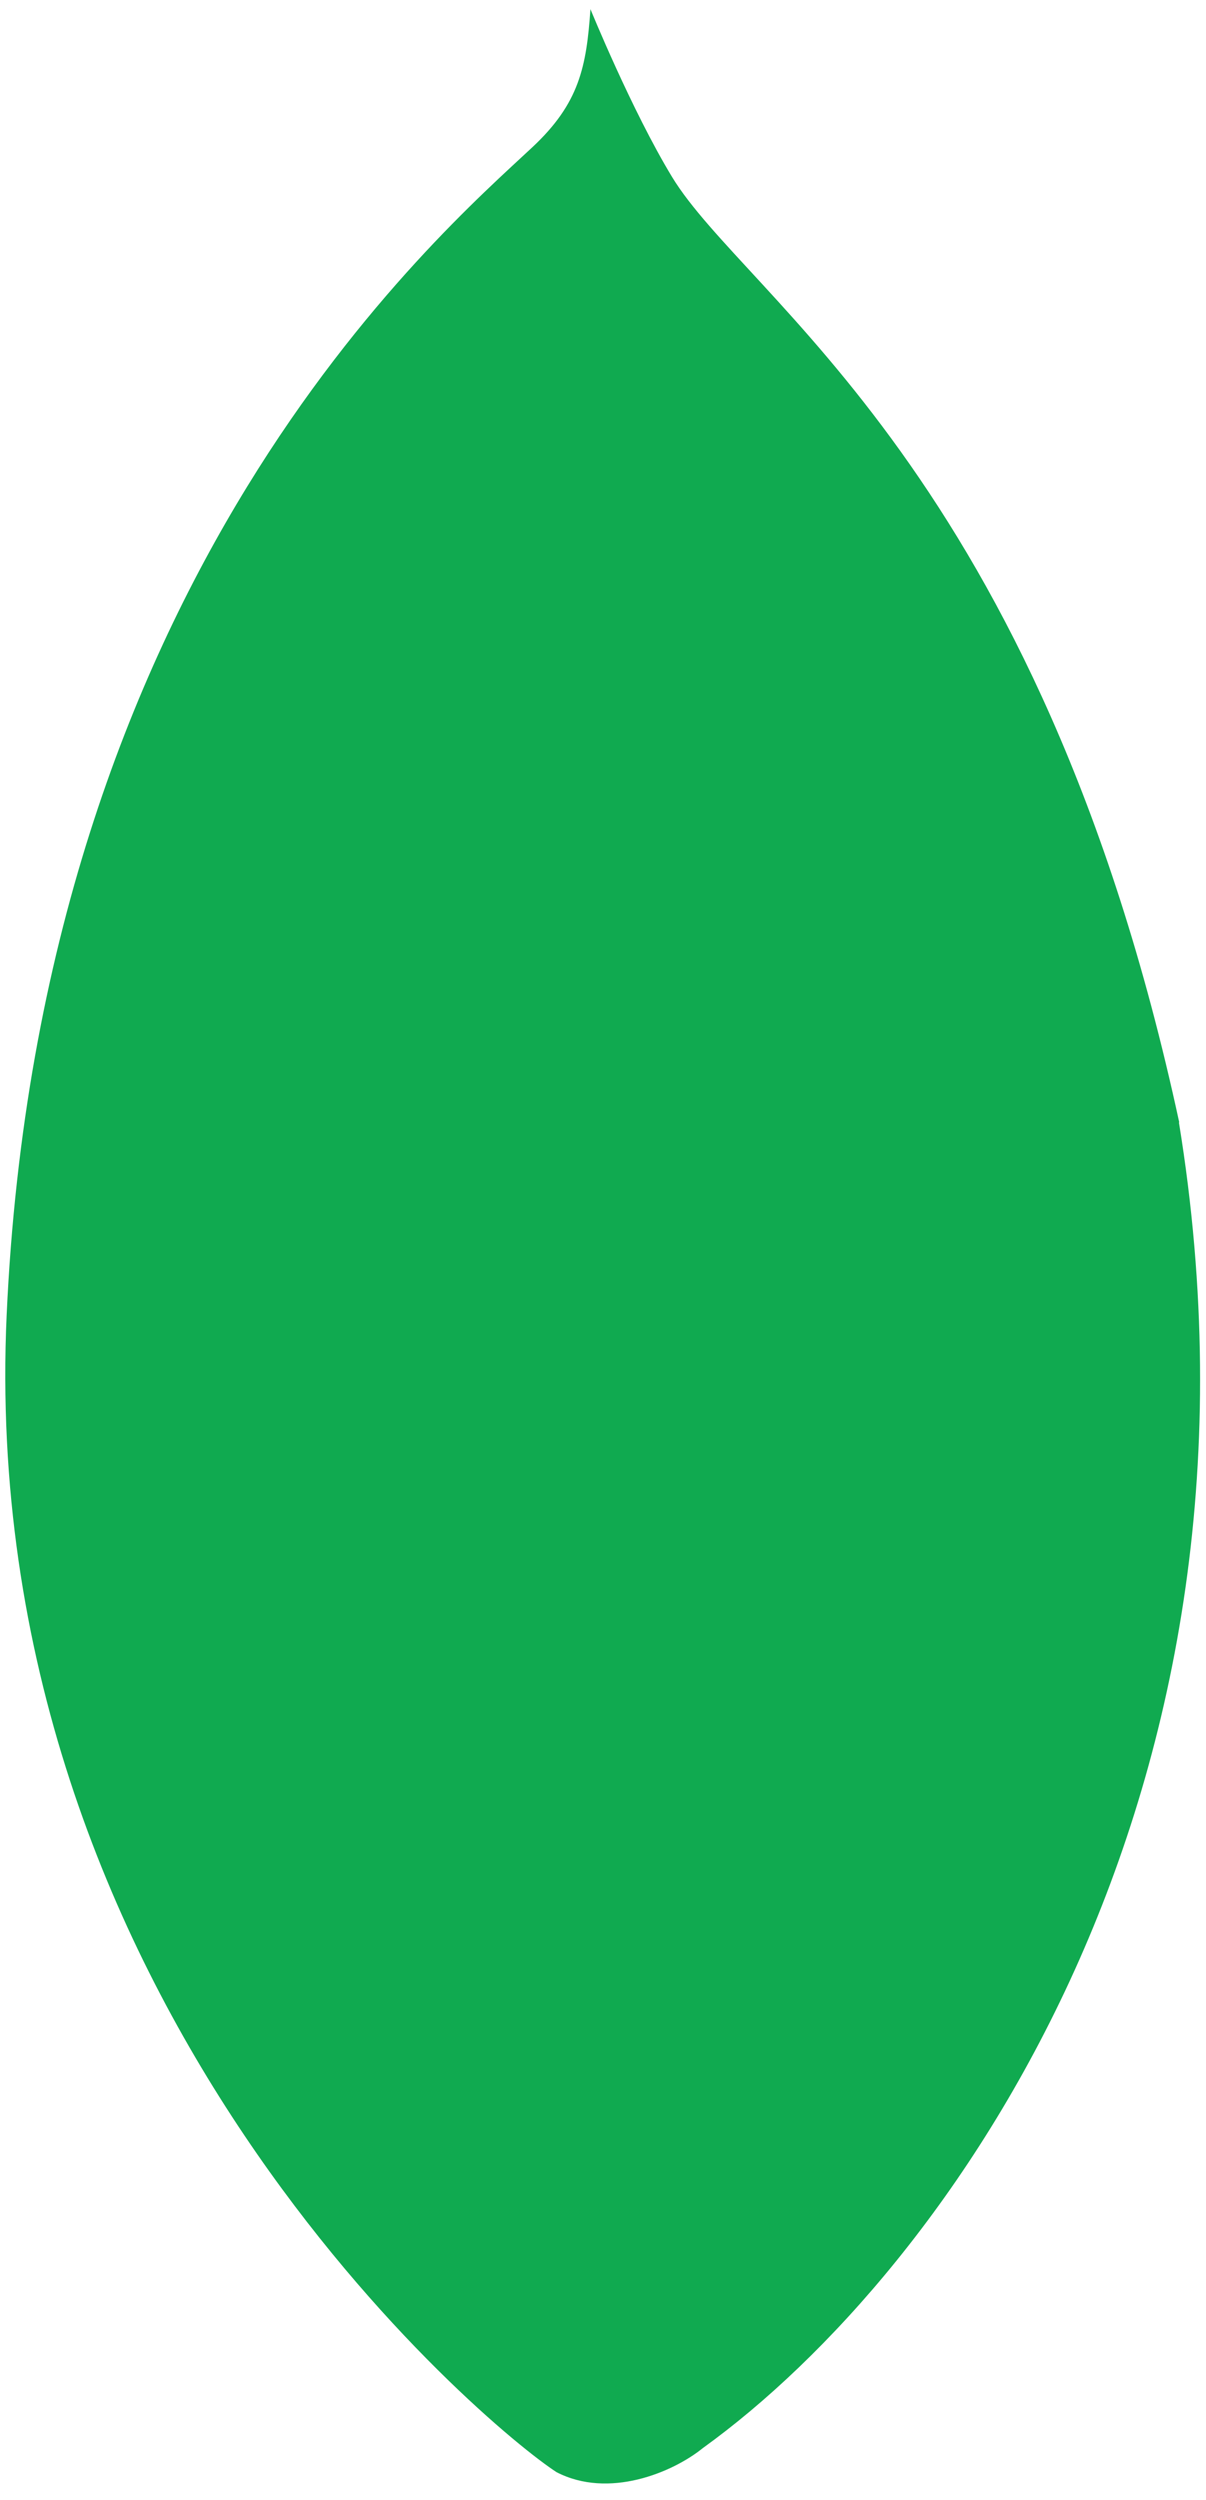 <svg xmlns="http://www.w3.org/2000/svg" width="42" height="87" fill="none"><path fill="#10AA50" d="M41.068 39.063c-4.885-22.625-15.079-28.65-17.665-32.908-1.406-2.317-2.84-5.837-2.84-5.837-.14 2.007-.388 3.277-2.02 4.803C15.279 8.177 1.398 20.052.232 45.76-.856 69.729 17.008 84.51 19.383 86.039c1.813.937 4.035.018 5.096-.84 8.61-6.208 20.388-22.758 16.578-46.136"/></svg>
